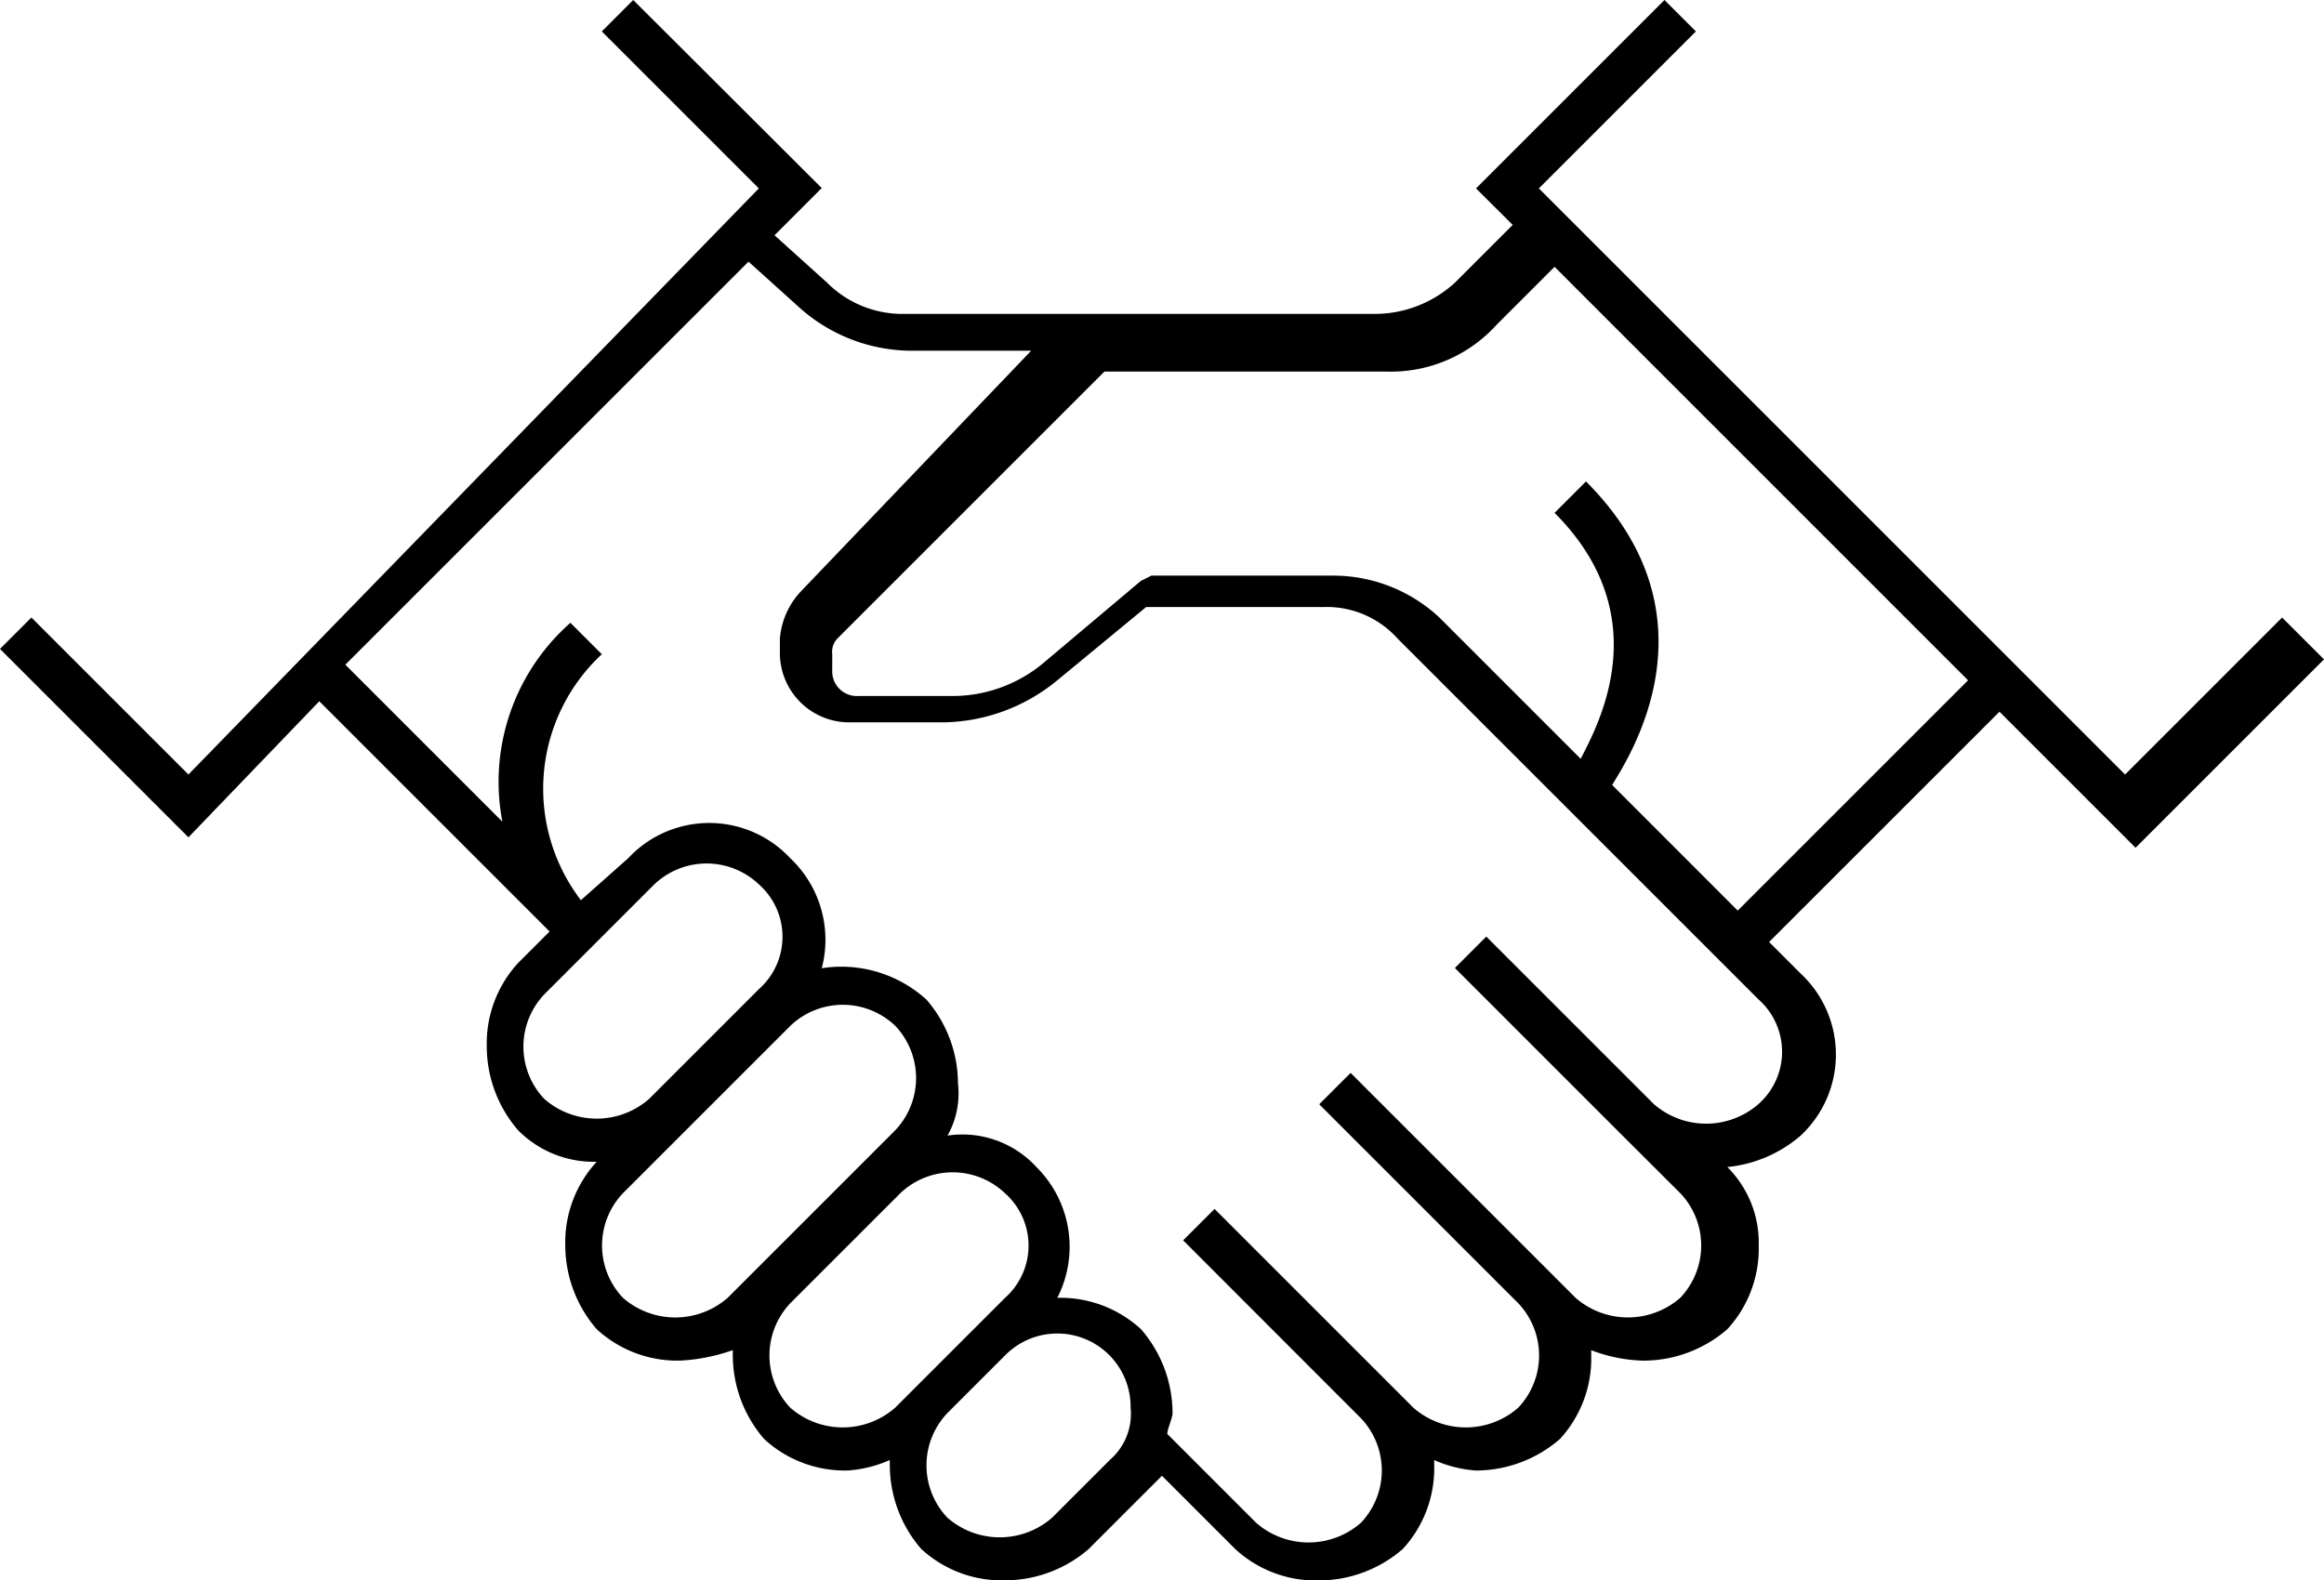 <svg xmlns="http://www.w3.org/2000/svg" width="83.679" height="56.917" viewBox="0 0 83.679 56.917">
  <path id="Path_412" data-name="Path 412" d="M85.071,32.139l-5.654,5.654L58.309,16.685l5.654-5.654L62.832,9.9l-6.785,6.785L57.367,18l-2.073,2.073a4.28,4.28,0,0,1-3.015,1.131H35.5a3.836,3.836,0,0,1-2.827-1.131l-1.885-1.7,1.7-1.7L25.7,9.9l-1.131,1.131,5.654,5.654L9.685,37.793,4.031,32.139,2.9,33.27l6.785,6.785,4.712-4.9,8.292,8.292-1.131,1.131a4.28,4.28,0,0,0-1.131,3.015,4.621,4.621,0,0,0,1.131,3.015,3.836,3.836,0,0,0,2.827,1.131,4.28,4.28,0,0,0-1.131,3.015,4.621,4.621,0,0,0,1.131,3.015A4.28,4.28,0,0,0,27.4,58.9a6.7,6.7,0,0,0,1.885-.377v.188a4.621,4.621,0,0,0,1.131,3.015,4.28,4.28,0,0,0,3.015,1.131,4.436,4.436,0,0,0,1.508-.377v.188a4.621,4.621,0,0,0,1.131,3.015,4.28,4.28,0,0,0,3.015,1.131A4.621,4.621,0,0,0,42.1,65.686l2.073-2.073.565-.565,2.639,2.639a4.28,4.28,0,0,0,3.015,1.131,4.621,4.621,0,0,0,3.015-1.131A4.28,4.28,0,0,0,54.54,62.67v-.188a4.436,4.436,0,0,0,1.508.377,4.621,4.621,0,0,0,3.015-1.131,4.28,4.28,0,0,0,1.131-3.015v-.188a5.576,5.576,0,0,0,1.885.377,4.621,4.621,0,0,0,3.015-1.131,4.28,4.28,0,0,0,1.131-3.015,3.836,3.836,0,0,0-1.131-2.827A4.736,4.736,0,0,0,67.732,50.8a3.989,3.989,0,0,0,0-5.842L60.948,38.17c.565-.942,3.958-6.031-.942-10.931L58.874,28.37c3.769,3.769,1.508,7.727.942,8.858l-5.089-5.089a5.6,5.6,0,0,0-3.769-1.508h-6.6l-.377.188L40.4,33.835a5.118,5.118,0,0,1-3.2,1.131H33.808a.89.89,0,0,1-.942-.942v-.565a.692.692,0,0,1,.188-.565l9.612-9.612H52.843a5.133,5.133,0,0,0,3.958-1.7l2.073-2.073L73.763,34.4l-8.481,8.481,1.131,1.131,8.481-8.481,4.9,4.9,6.785-6.785ZM22.5,49.478a2.733,2.733,0,0,1,0-3.769l3.958-3.958a2.733,2.733,0,0,1,3.769,0,2.518,2.518,0,0,1,0,3.769L26.27,49.478A2.864,2.864,0,0,1,22.5,49.478Zm6.6,7.162a2.866,2.866,0,0,1-3.769,0,2.733,2.733,0,0,1,0-3.769l6.031-6.031a2.733,2.733,0,0,1,3.769,0,2.733,2.733,0,0,1,0,3.769ZM35.128,60.6a2.866,2.866,0,0,1-3.769,0,2.733,2.733,0,0,1,0-3.769l3.958-3.958a2.733,2.733,0,0,1,3.769,0,2.518,2.518,0,0,1,0,3.769Zm7.727,1.885-2.073,2.073a2.866,2.866,0,0,1-3.769,0,2.733,2.733,0,0,1,0-3.769l2.073-2.073A2.639,2.639,0,0,1,43.609,60.6,2.185,2.185,0,0,1,42.855,62.482ZM31.735,31.2a2.807,2.807,0,0,0-.754,1.7v.565a2.5,2.5,0,0,0,2.45,2.45h3.392A6.586,6.586,0,0,0,40.97,34.4l3.2-2.639h6.408a3.422,3.422,0,0,1,2.639,1.131l13,13a2.516,2.516,0,0,1,0,3.769,2.866,2.866,0,0,1-3.769,0l-6.031-6.031h0l-1.131,1.131L61.324,50.8h0L63.4,52.87a2.733,2.733,0,0,1,0,3.769,2.866,2.866,0,0,1-3.769,0l-8.1-8.1-.188.188-.942.942h0l7.162,7.162a2.733,2.733,0,0,1,0,3.769,2.866,2.866,0,0,1-3.769,0l-7.162-7.162-1.131,1.131h0L51.9,60.974a2.733,2.733,0,0,1,0,3.769,2.866,2.866,0,0,1-3.769,0l-3.2-3.2c0-.188.188-.565.188-.754a4.621,4.621,0,0,0-1.131-3.015A4.28,4.28,0,0,0,40.97,56.64a4.042,4.042,0,0,0-.754-4.712,3.614,3.614,0,0,0-3.2-1.131,3.1,3.1,0,0,0,.377-1.885A4.621,4.621,0,0,0,36.258,45.9a4.556,4.556,0,0,0-3.769-1.131,4.037,4.037,0,0,0-1.131-3.958,3.989,3.989,0,0,0-5.842,0l-1.7,1.508a6.611,6.611,0,0,1,.754-8.858l-1.131-1.131a7.63,7.63,0,0,0-2.45,7.162l-5.654-5.654L29.851,19.323l1.885,1.7a6.082,6.082,0,0,0,3.958,1.508h4.335Z" transform="translate(-2.9 -9.9)"/>
</svg>
